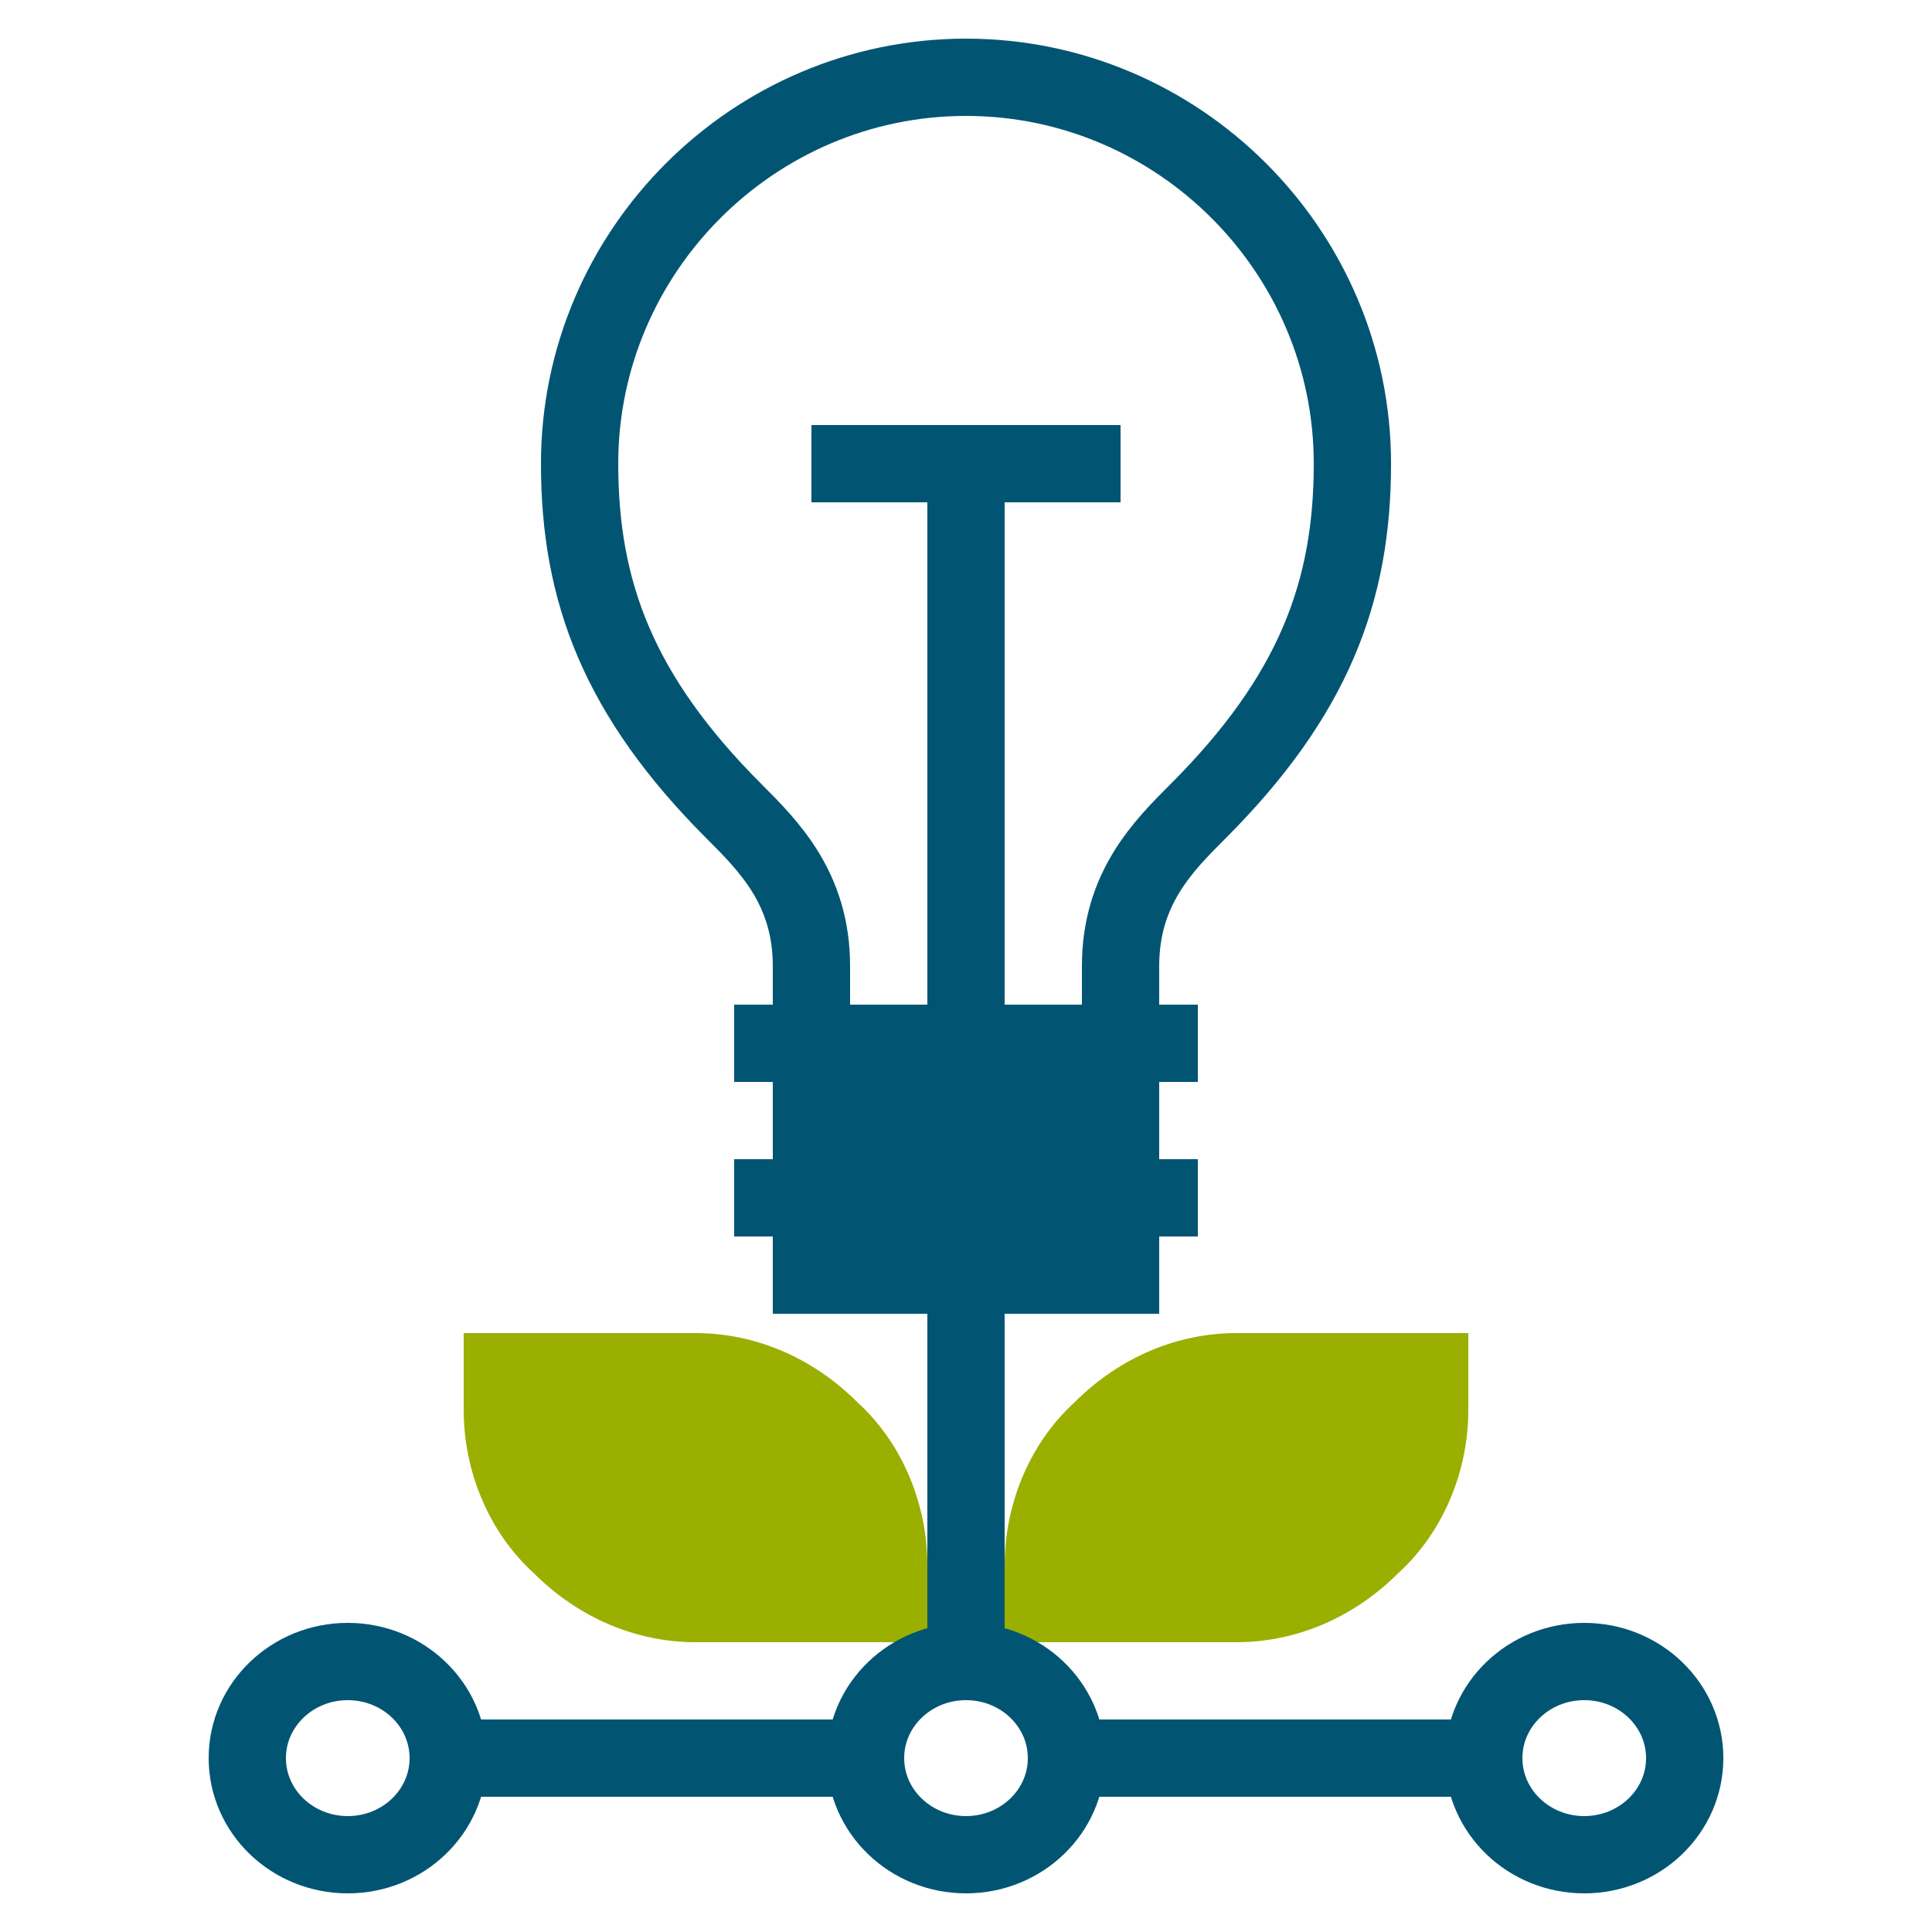 <?xml version="1.0" encoding="utf-8"?>
<!-- Generator: Adobe Illustrator 27.3.1, SVG Export Plug-In . SVG Version: 6.00 Build 0)  -->
<svg version="1.1" id="Ebene_1" xmlns="http://www.w3.org/2000/svg" xmlns:xlink="http://www.w3.org/1999/xlink" x="0px" y="0px"
	 viewBox="0 0 50 50" style="enable-background:new 0 0 50 50;" xml:space="preserve">
<style type="text/css">
	.st0{fill:#9BAF01;}
	.st1{fill:none;stroke:#015573;stroke-width:2;stroke-miterlimit:10;}
	.st2{fill:#015573;}
</style>
<g>
	<path class="st0" d="M38,36.5c0,1.5-0.6,3.1-1.8,4.2c-1.2,1.2-2.7,1.8-4.2,1.8h-6v-2c0-1.5,0.6-3.1,1.8-4.2
		c1.2-1.2,2.7-1.8,4.2-1.8h6V36.5z"/>
	<path class="st0" d="M12,36.5c0,1.5,0.6,3.1,1.8,4.2c1.2,1.2,2.7,1.8,4.2,1.8h6v-2c0-1.5-0.6-3.1-1.8-4.2c-1.2-1.2-2.7-1.8-4.2-1.8
		h-6V36.5z"/>
	<line class="st1" x1="25" y1="43" x2="25" y2="34"/>
	<line class="st1" x1="28" y1="45.5" x2="39" y2="45.5"/>
	<g>
		<rect x="20" y="27" class="st2" width="10" height="7"/>
		<path class="st1" d="M29,27v-2c0-2,1.1-3.1,2-4c3-3,4-5.7,4-9c0-5.5-4.5-10-10-10S15,6.5,15,12c0,3.3,1,6,4,9c0.9,0.9,2,2,2,4v2"
			/>
		<line class="st1" x1="31" y1="27" x2="19" y2="27"/>
		<line class="st1" x1="31" y1="31" x2="19" y2="31"/>
		<line class="st1" x1="25" y1="27" x2="25" y2="12"/>
		<line class="st1" x1="29" y1="12" x2="21" y2="12"/>
	</g>
	<line class="st1" x1="11" y1="45.5" x2="22" y2="45.5"/>
	<ellipse class="st1" cx="25" cy="45.5" rx="2.6" ry="2.5"/>
	<ellipse class="st1" cx="9" cy="45.5" rx="2.6" ry="2.5"/>
	<ellipse class="st1" cx="41" cy="45.5" rx="2.6" ry="2.5"/>
</g>
</svg>
